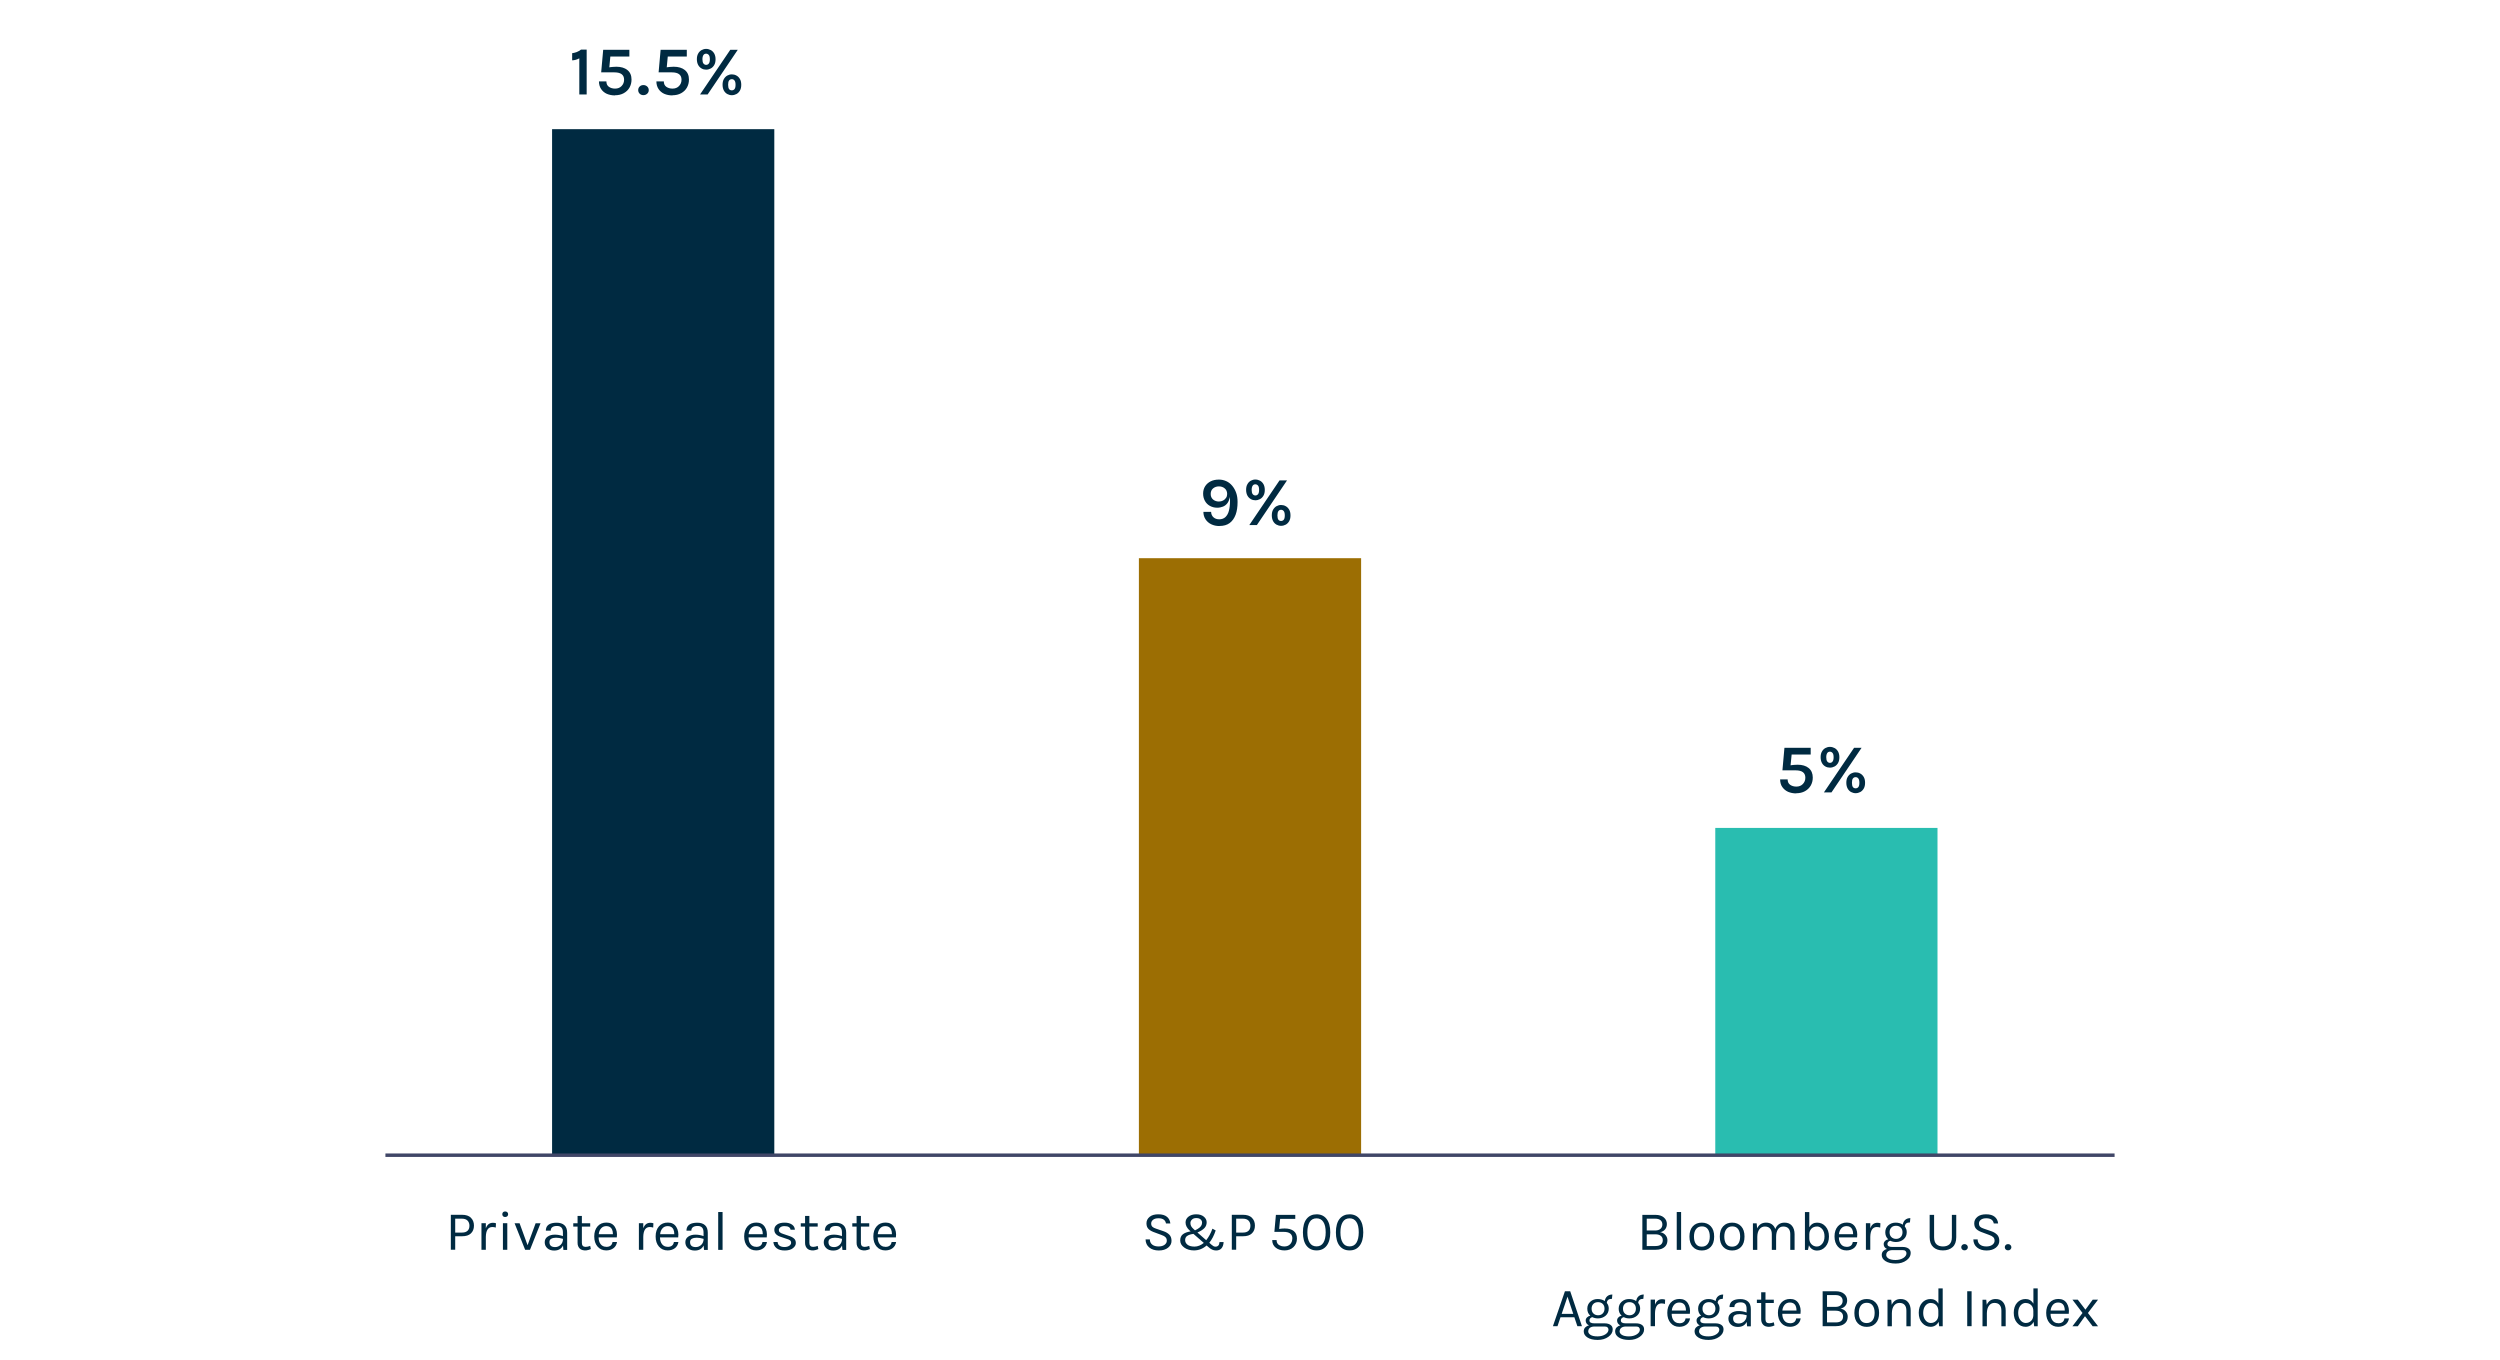 <?xml version="1.0" encoding="UTF-8"?>
<svg id="Layer_1" data-name="Layer 1" xmlns="http://www.w3.org/2000/svg" viewBox="0 0 360 195.82">
  <defs>
    <style>
      .cls-1 {
        fill: #002a41;
      }

      .cls-2 {
        fill: #9c6e03;
      }

      .cls-3 {
        fill: #29bdb0;
      }

      .cls-4 {
        fill: none;
        stroke: #404667;
        stroke-linejoin: round;
        stroke-width: .5px;
      }
    </style>
  </defs>
  <rect class="cls-1" x="79.5" y="18.6" width="32" height="147.88"/>
  <rect class="cls-2" x="164" y="80.38" width="32" height="86.09"/>
  <rect class="cls-3" x="247" y="119.22" width="32" height="47.26"/>
  <line class="cls-4" x1="55.5" y1="166.35" x2="304.5" y2="166.35"/>
  <g>
    <path class="cls-1" d="M67.81,175.36c.29.28.44.66.44,1.13s-.15.85-.44,1.12c-.29.28-.71.41-1.27.41h-.99v1.94h-.63v-5.03h1.62c.55,0,.98.14,1.27.42ZM66.54,177.49c.35,0,.61-.09.79-.26s.27-.42.27-.72-.09-.55-.27-.74c-.18-.18-.44-.28-.79-.28h-.99v2h.99Z"/>
    <path class="cls-1" d="M70.9,176.69c-.6,0-.92.47-.94,1.42v1.86h-.63v-3.83h.63v.74c.19-.53.53-.8,1.02-.8.15,0,.3.02.44.07l-.03.62c-.16-.05-.32-.08-.49-.08Z"/>
    <path class="cls-1" d="M72.74,175.25c-.13,0-.23-.04-.3-.11-.07-.07-.11-.17-.11-.29s.04-.22.11-.29c.07-.07.17-.11.3-.11s.23.04.31.11c.08.07.12.17.12.29s-.04.22-.12.29c-.08.07-.18.11-.31.11ZM72.42,176.14h.63v3.83h-.63v-3.83Z"/>
    <path class="cls-1" d="M74.82,176.15l1.15,3.16,1.16-3.16h.71l-1.52,3.82h-.7l-1.52-3.82h.71Z"/>
    <path class="cls-1" d="M81.06,177.5c0-.35-.07-.59-.22-.74s-.35-.22-.63-.22-.5.05-.66.16-.25.28-.25.52h-.7c0-.59.31-.95.94-1.09.19-.04.4-.06.62-.06.47,0,.85.12,1.11.36.27.24.4.6.4,1.1v2.46h-.54l-.06-.64c-.23.49-.66.73-1.27.73-.41,0-.74-.11-.99-.34s-.37-.51-.37-.86.14-.61.41-.8c.27-.19.62-.29,1.03-.29s.8.07,1.18.21v-.49ZM81.06,178.39c-.38-.11-.71-.16-.99-.16s-.51.05-.69.15c-.18.1-.26.26-.26.48,0,.48.27.72.82.72.31,0,.57-.11.8-.33.22-.22.33-.51.33-.86Z"/>
    <path class="cls-1" d="M85.1,179.86c-.46.21-.88.26-1.26.14-.27-.09-.46-.26-.58-.54-.06-.13-.09-.29-.09-.48v-2.35h-.62v-.48h.62v-1.06h.62v1.06h1.2v.48h-1.2v2.34c0,.39.18.58.54.58.2,0,.42-.05.66-.14l.09.45Z"/>
    <path class="cls-1" d="M87.3,179.55c.53,0,.83-.23.9-.7h.65c-.06.38-.23.68-.51.89-.28.21-.63.32-1.04.32-.51,0-.93-.18-1.25-.55-.32-.37-.48-.85-.48-1.46s.16-1.09.48-1.46.75-.54,1.29-.54.94.21,1.2.62.36.92.28,1.52h-2.62c0,.4.1.72.29.97.19.25.46.38.81.38ZM87.77,176.66c-.12-.06-.27-.1-.45-.1-.33,0-.58.11-.77.33-.19.22-.3.5-.33.83h2.04c0-.53-.16-.89-.49-1.06Z"/>
    <path class="cls-1" d="M93.57,176.69c-.6,0-.92.47-.94,1.42v1.86h-.63v-3.83h.63v.74c.19-.53.53-.8,1.02-.8.15,0,.3.02.44.07l-.03.62c-.16-.05-.32-.08-.49-.08Z"/>
    <path class="cls-1" d="M96.14,179.55c.53,0,.83-.23.9-.7h.65c-.06.38-.23.68-.51.89-.28.21-.63.32-1.04.32-.51,0-.93-.18-1.25-.55-.32-.37-.48-.85-.48-1.46s.16-1.09.48-1.46.75-.54,1.29-.54.94.21,1.2.62.36.92.28,1.52h-2.62c0,.4.1.72.29.97.19.25.46.38.81.38ZM96.61,176.66c-.12-.06-.27-.1-.45-.1-.33,0-.58.11-.77.33-.19.22-.3.5-.33.83h2.04c0-.53-.16-.89-.49-1.06Z"/>
    <path class="cls-1" d="M101.31,177.5c0-.35-.07-.59-.22-.74s-.35-.22-.63-.22-.5.05-.66.16-.25.28-.25.52h-.7c0-.59.31-.95.94-1.09.19-.04.4-.06.62-.06.47,0,.85.12,1.11.36.27.24.4.6.4,1.1v2.46h-.54l-.06-.64c-.23.49-.66.73-1.27.73-.41,0-.74-.11-.99-.34s-.37-.51-.37-.86.14-.61.41-.8c.27-.19.62-.29,1.03-.29s.8.07,1.18.21v-.49ZM101.31,178.39c-.38-.11-.71-.16-.99-.16s-.51.05-.69.15c-.18.1-.26.26-.26.48,0,.48.27.72.82.72.31,0,.57-.11.8-.33.22-.22.33-.51.33-.86Z"/>
    <path class="cls-1" d="M103.42,174.53h.63v5.45h-.63v-5.45Z"/>
    <path class="cls-1" d="M108.89,179.55c.53,0,.83-.23.9-.7h.65c-.06.38-.23.68-.51.89-.28.21-.63.32-1.04.32-.51,0-.93-.18-1.25-.55-.32-.37-.48-.85-.48-1.46s.16-1.09.48-1.46.75-.54,1.29-.54.94.21,1.2.62.36.92.28,1.52h-2.62c0,.4.1.72.29.97.19.25.46.38.81.38ZM109.35,176.66c-.12-.06-.27-.1-.45-.1-.33,0-.58.11-.77.33-.19.22-.3.5-.33.83h2.04c0-.53-.16-.89-.49-1.06Z"/>
    <path class="cls-1" d="M111.89,176.34c.27-.19.63-.28,1.09-.28s.82.1,1.08.29c.26.19.39.43.4.73h-.62c-.05-.35-.34-.52-.88-.52-.26,0-.46.06-.6.18-.14.12-.21.24-.21.38s.05.25.16.34c.11.09.28.17.51.24l.77.26c.33.1.57.23.75.39s.26.37.26.65-.14.52-.42.74c-.28.22-.68.33-1.18.33s-.9-.11-1.18-.34c-.28-.23-.43-.52-.45-.88h.61c.01.24.11.42.29.54s.41.18.69.18.51-.06.69-.18c.18-.12.27-.26.27-.42s-.05-.29-.16-.37c-.11-.08-.28-.16-.52-.22l-.74-.25c-.67-.2-1-.54-1-1.04,0-.31.13-.57.4-.75Z"/>
    <path class="cls-1" d="M117.86,179.86c-.46.21-.88.26-1.26.14-.27-.09-.46-.26-.58-.54-.06-.13-.09-.29-.09-.48v-2.35h-.62v-.48h.62v-1.06h.62v1.06h1.2v.48h-1.2v2.34c0,.39.18.58.54.58.2,0,.42-.05.66-.14l.09.45Z"/>
    <path class="cls-1" d="M121.24,177.5c0-.35-.07-.59-.22-.74s-.35-.22-.63-.22-.5.05-.66.16-.25.28-.25.52h-.7c0-.59.31-.95.94-1.09.19-.04.4-.06.62-.06.47,0,.85.12,1.11.36.27.24.4.6.4,1.1v2.46h-.54l-.06-.64c-.23.49-.66.73-1.27.73-.41,0-.74-.11-.99-.34s-.37-.51-.37-.86.14-.61.41-.8c.27-.19.62-.29,1.03-.29s.8.07,1.18.21v-.49ZM121.24,178.39c-.38-.11-.71-.16-.99-.16s-.51.05-.69.15c-.18.1-.26.26-.26.48,0,.48.27.72.82.72.31,0,.57-.11.8-.33.22-.22.33-.51.33-.86Z"/>
    <path class="cls-1" d="M125.28,179.86c-.46.21-.88.26-1.26.14-.27-.09-.46-.26-.58-.54-.06-.13-.09-.29-.09-.48v-2.35h-.62v-.48h.62v-1.06h.62v1.06h1.2v.48h-1.2v2.34c0,.39.18.58.54.58.2,0,.42-.05.66-.14l.09.45Z"/>
    <path class="cls-1" d="M127.49,179.55c.53,0,.83-.23.9-.7h.65c-.06.38-.23.68-.51.89-.28.21-.63.32-1.04.32-.51,0-.93-.18-1.25-.55-.32-.37-.48-.85-.48-1.46s.16-1.09.48-1.46.75-.54,1.29-.54.94.21,1.2.62.36.92.28,1.52h-2.62c0,.4.1.72.29.97.19.25.46.38.81.38ZM127.95,176.66c-.12-.06-.27-.1-.45-.1-.33,0-.58.11-.77.33-.19.22-.3.5-.33.83h2.04c0-.53-.16-.89-.49-1.06Z"/>
  </g>
  <g>
    <path class="cls-1" d="M236.5,174.94h1.88c.53,0,.93.13,1.22.38.29.25.43.57.43.94,0,.29-.08.54-.24.75-.16.21-.4.36-.72.43.32.05.57.19.76.41.19.22.28.47.28.74,0,.62-.3,1.04-.9,1.26-.22.08-.5.12-.82.12h-1.89v-5.03ZM237.13,177.19h1.23c.31,0,.56-.08.74-.23.18-.15.28-.36.28-.63s-.09-.47-.27-.62-.43-.22-.75-.22h-1.23v1.7ZM238.37,179.43c.38,0,.66-.08.82-.23.17-.15.25-.36.25-.62s-.09-.46-.27-.61c-.18-.15-.45-.23-.8-.23h-1.24v1.69h1.24Z"/>
    <path class="cls-1" d="M241.45,174.53h.63v5.45h-.63v-5.45Z"/>
    <path class="cls-1" d="M245.06,176.06c.53,0,.96.17,1.29.52s.49.84.49,1.49-.16,1.13-.49,1.48-.76.52-1.29.52-.96-.17-1.29-.52-.49-.84-.49-1.48.16-1.14.49-1.49.76-.52,1.29-.52ZM246.21,178.06c0-.46-.1-.81-.29-1.07-.19-.26-.47-.39-.84-.39s-.65.13-.85.39-.3.62-.3,1.07.09.81.28,1.07c.19.26.46.39.84.39s.66-.13.86-.39c.2-.26.3-.62.3-1.07Z"/>
    <path class="cls-1" d="M249.43,176.06c.53,0,.96.17,1.29.52s.49.84.49,1.49-.16,1.13-.49,1.48-.76.52-1.29.52-.96-.17-1.29-.52-.49-.84-.49-1.48.16-1.14.49-1.49.76-.52,1.29-.52ZM250.58,178.06c0-.46-.1-.81-.29-1.07-.19-.26-.47-.39-.84-.39s-.65.13-.85.39-.3.62-.3,1.07.09.81.28,1.07c.19.26.46.39.84.39s.66-.13.86-.39c.2-.26.3-.62.3-1.07Z"/>
    <path class="cls-1" d="M253.03,176.89c.25-.55.68-.83,1.29-.83.33,0,.61.08.83.24.22.16.39.39.49.68.24-.61.69-.92,1.34-.92.46,0,.81.15,1.06.45.25.3.38.71.38,1.22v2.25h-.62v-2.25c0-.37-.09-.65-.26-.83-.17-.19-.42-.28-.75-.28s-.58.13-.76.4-.27.63-.27,1.1v1.86h-.62v-2.25c0-.37-.09-.65-.26-.83-.17-.19-.42-.28-.74-.28s-.58.13-.78.39c-.2.26-.3.62-.31,1.09v1.88h-.63v-3.82h.54l.07.74Z"/>
    <path class="cls-1" d="M260.54,176.72c.26-.44.63-.66,1.12-.66s.9.18,1.22.55c.33.37.49.85.49,1.45s-.17,1.08-.5,1.46c-.33.37-.73.56-1.21.56-.26,0-.49-.06-.69-.19-.21-.13-.37-.32-.48-.57l-.14.67h-.44v-5.45h.63v2.19ZM261.62,176.62c-.3,0-.56.1-.76.29-.2.2-.31.47-.32.81v.62c0,.35.11.63.32.84s.46.32.76.32.56-.13.78-.4c.22-.26.33-.61.33-1.05s-.11-.79-.32-1.05c-.22-.26-.48-.39-.78-.39Z"/>
    <path class="cls-1" d="M265.9,179.55c.53,0,.83-.23.9-.7h.65c-.06.38-.23.68-.51.89-.28.21-.63.32-1.04.32-.51,0-.93-.18-1.25-.55s-.48-.85-.48-1.46.16-1.09.48-1.46c.32-.36.75-.54,1.29-.54s.94.21,1.2.62c.26.42.36.92.28,1.52h-2.62c0,.4.1.72.29.97.19.25.46.38.81.38ZM266.36,176.66c-.12-.06-.27-.1-.45-.1-.33,0-.58.11-.77.33-.19.22-.3.5-.33.83h2.04c0-.53-.16-.89-.49-1.06Z"/>
    <path class="cls-1" d="M270.26,176.69c-.6,0-.92.47-.94,1.42v1.86h-.63v-3.83h.63v.74c.19-.53.53-.8,1.02-.8.15,0,.3.02.44.07l-.03.62c-.16-.05-.32-.08-.49-.08Z"/>
    <path class="cls-1" d="M271.73,179.86c-.32-.15-.48-.39-.48-.71,0-.17.06-.31.19-.44.12-.13.28-.21.47-.25-.29-.26-.43-.59-.43-1.01s.15-.75.44-1.01c.3-.26.65-.38,1.05-.38s.75.1,1.03.29c.04-.28.15-.51.34-.68.19-.17.44-.26.75-.26l-.06.62c-.47,0-.71.2-.74.59.19.23.28.5.28.82,0,.41-.15.75-.44,1.01-.3.26-.67.4-1.11.4-.3,0-.57-.06-.81-.18-.11.02-.2.07-.29.15-.09.08-.13.18-.13.32,0,.28.23.42.7.42h1.49c.36,0,.64.08.85.23.21.15.31.36.31.64,0,.41-.2.76-.61,1.06-.41.3-.92.46-1.55.46s-1.11-.12-1.47-.35c-.36-.23-.54-.52-.54-.88,0-.23.07-.42.2-.56.14-.14.32-.25.54-.3ZM271.61,180.7c0,.2.11.38.33.52s.56.22,1.01.22.83-.1,1.13-.29c.3-.19.45-.42.45-.68,0-.12-.04-.23-.13-.32s-.22-.13-.4-.13h-1.54c-.27.01-.48.08-.62.2-.14.12-.22.28-.22.48ZM273.96,177.44c0-.27-.08-.5-.25-.67-.17-.17-.39-.26-.68-.26s-.52.09-.68.26c-.17.17-.25.4-.25.68s.08.51.25.68.4.27.68.27.51-.09.68-.27c.17-.18.25-.41.25-.68Z"/>
    <path class="cls-1" d="M278.51,174.94v3.22c0,.47.12.81.35,1.02s.54.31.93.31.69-.1.93-.31c.23-.21.35-.55.35-1.02v-3.22h.63v3.22c0,.63-.17,1.1-.52,1.42-.35.32-.81.48-1.4.48s-1.05-.16-1.39-.48c-.34-.32-.52-.79-.52-1.42v-3.22h.63Z"/>
    <path class="cls-1" d="M282.89,180.05c-.14,0-.25-.04-.34-.13-.09-.09-.13-.2-.13-.32s.04-.23.13-.32.2-.13.34-.13.25.04.34.13.14.2.14.32-.04.23-.14.32c-.09.09-.2.13-.34.13Z"/>
    <path class="cls-1" d="M287.1,176.17c-.09-.49-.45-.74-1.08-.74-.34,0-.59.07-.78.22s-.27.32-.27.53.06.36.17.47c.11.11.29.2.54.28l1.05.36c.36.12.64.29.85.5.21.21.32.51.32.9s-.17.71-.5.98c-.33.26-.77.4-1.33.4s-1.01-.14-1.36-.42-.54-.67-.55-1.18h.62c0,.33.12.58.35.76.23.18.53.26.9.26s.65-.08.87-.24c.21-.16.32-.35.32-.58s-.07-.4-.2-.52c-.13-.13-.32-.23-.58-.32l-.89-.33c-.42-.14-.73-.3-.94-.5-.21-.19-.32-.47-.32-.84s.15-.68.45-.93c.3-.25.72-.37,1.26-.37s.95.12,1.24.36c.29.24.45.56.49.96h-.62Z"/>
    <path class="cls-1" d="M289.16,180.05c-.14,0-.25-.04-.34-.13-.09-.09-.13-.2-.13-.32s.04-.23.13-.32.2-.13.34-.13.25.04.34.13.14.2.14.32-.05.23-.14.32c-.09.09-.2.13-.34.13Z"/>
  </g>
  <g>
    <path class="cls-1" d="M225.34,185.94h.77l1.69,5.03h-.66l-.43-1.28h-2l-.43,1.28h-.66l1.73-5.03ZM224.88,189.2h1.67l-.83-2.48-.84,2.48Z"/>
    <path class="cls-1" d="M228.82,190.86c-.32-.15-.48-.39-.48-.71,0-.17.06-.31.19-.44s.28-.21.47-.25c-.29-.26-.43-.59-.43-1.01s.15-.75.44-1.01.65-.38,1.05-.38.75.1,1.03.29c.04-.28.15-.51.34-.68.19-.17.44-.26.75-.26l-.06.62c-.47,0-.71.2-.74.59.19.23.28.5.28.82,0,.41-.15.75-.44,1.01-.3.26-.67.4-1.11.4-.3,0-.57-.06-.81-.18-.11.02-.2.07-.29.15-.08.08-.13.18-.13.32,0,.28.23.42.7.42h1.49c.36,0,.64.08.85.23.21.15.31.36.31.64,0,.41-.2.76-.61,1.06-.41.3-.92.46-1.55.46s-1.12-.12-1.47-.35c-.36-.23-.54-.52-.54-.88,0-.23.07-.42.2-.56.14-.14.32-.25.54-.3ZM228.7,191.7c0,.2.11.38.33.52.22.15.56.22,1.01.22s.83-.1,1.13-.29c.3-.19.45-.42.45-.68,0-.12-.04-.23-.13-.32-.09-.09-.22-.13-.4-.13h-1.54c-.27.01-.48.08-.62.2-.14.12-.22.28-.22.48ZM231.05,188.44c0-.27-.08-.5-.25-.67-.17-.17-.39-.26-.68-.26s-.52.09-.68.26c-.17.17-.25.4-.25.68s.08.51.25.68.4.27.68.27.51-.09.68-.27c.17-.18.25-.41.25-.68Z"/>
    <path class="cls-1" d="M233.34,190.86c-.32-.15-.48-.39-.48-.71,0-.17.06-.31.19-.44.12-.13.28-.21.47-.25-.29-.26-.43-.59-.43-1.01s.15-.75.44-1.01c.3-.26.65-.38,1.05-.38s.75.1,1.03.29c.04-.28.15-.51.34-.68.19-.17.44-.26.75-.26l-.06.62c-.47,0-.71.2-.74.59.19.23.28.5.28.82,0,.41-.15.75-.44,1.01-.3.26-.67.4-1.11.4-.3,0-.57-.06-.81-.18-.11.02-.2.07-.29.15-.09.08-.13.18-.13.32,0,.28.23.42.7.42h1.49c.36,0,.64.08.85.23.21.15.31.36.31.64,0,.41-.2.76-.61,1.06-.41.3-.92.46-1.55.46s-1.11-.12-1.47-.35c-.36-.23-.54-.52-.54-.88,0-.23.07-.42.2-.56.14-.14.32-.25.54-.3ZM233.22,191.7c0,.2.11.38.33.52s.56.22,1.01.22.83-.1,1.13-.29c.3-.19.45-.42.45-.68,0-.12-.04-.23-.13-.32s-.22-.13-.4-.13h-1.54c-.27.01-.48.08-.62.2-.14.12-.22.28-.22.48ZM235.57,188.44c0-.27-.08-.5-.25-.67-.17-.17-.39-.26-.68-.26s-.52.09-.68.26c-.17.17-.25.4-.25.68s.08.51.25.68.4.27.68.27.51-.09.68-.27c.17-.18.25-.41.25-.68Z"/>
    <path class="cls-1" d="M239.26,187.69c-.6,0-.92.47-.94,1.42v1.86h-.63v-3.83h.63v.74c.19-.53.53-.8,1.02-.8.15,0,.3.02.44.07l-.03.62c-.16-.05-.32-.08-.49-.08Z"/>
    <path class="cls-1" d="M241.82,190.55c.53,0,.83-.23.9-.7h.65c-.06.38-.23.68-.51.89-.28.21-.63.32-1.04.32-.51,0-.93-.18-1.25-.55-.32-.37-.48-.85-.48-1.46s.16-1.09.48-1.46c.32-.36.75-.54,1.29-.54s.94.21,1.2.62c.26.42.36.92.28,1.52h-2.62c0,.4.1.72.29.97.19.25.46.38.81.38ZM242.29,187.66c-.12-.06-.27-.1-.45-.1-.33,0-.58.11-.77.33s-.3.5-.33.83h2.04c0-.53-.16-.89-.49-1.06Z"/>
    <path class="cls-1" d="M244.78,190.86c-.32-.15-.48-.39-.48-.71,0-.17.06-.31.19-.44s.28-.21.47-.25c-.29-.26-.43-.59-.43-1.01s.15-.75.44-1.01.65-.38,1.05-.38.75.1,1.03.29c.04-.28.15-.51.34-.68.19-.17.44-.26.75-.26l-.06.62c-.47,0-.71.2-.74.59.19.23.28.5.28.82,0,.41-.15.75-.44,1.01-.3.26-.67.4-1.11.4-.3,0-.57-.06-.81-.18-.11.02-.2.07-.29.15-.08.08-.13.18-.13.32,0,.28.23.42.7.42h1.49c.36,0,.64.08.85.23.21.15.31.36.31.64,0,.41-.2.76-.61,1.06-.41.3-.92.46-1.55.46s-1.12-.12-1.47-.35c-.36-.23-.54-.52-.54-.88,0-.23.07-.42.2-.56.14-.14.32-.25.54-.3ZM244.66,191.7c0,.2.11.38.33.52.22.15.56.22,1.01.22s.83-.1,1.13-.29c.3-.19.45-.42.45-.68,0-.12-.04-.23-.13-.32-.09-.09-.22-.13-.4-.13h-1.54c-.27.01-.48.08-.62.2-.14.12-.22.28-.22.48ZM247.02,188.44c0-.27-.08-.5-.25-.67-.17-.17-.39-.26-.68-.26s-.52.09-.68.26c-.17.17-.25.4-.25.68s.08.51.25.68.4.27.68.27.51-.09.68-.27c.17-.18.25-.41.25-.68Z"/>
    <path class="cls-1" d="M251.51,188.5c0-.35-.07-.59-.22-.74-.14-.15-.35-.22-.63-.22s-.5.05-.66.16-.25.28-.25.52h-.7c0-.59.31-.95.94-1.09.19-.04.4-.06.62-.06.47,0,.84.12,1.11.36.27.24.4.6.4,1.1v2.46h-.54l-.06-.64c-.23.49-.66.73-1.27.73-.41,0-.74-.11-.99-.34s-.37-.51-.37-.86.14-.61.41-.8c.27-.19.62-.29,1.03-.29s.8.07,1.18.21v-.49ZM251.51,189.39c-.38-.11-.71-.16-.99-.16s-.51.05-.69.15c-.18.1-.26.26-.26.48,0,.48.27.72.82.72.31,0,.57-.11.8-.33.22-.22.33-.51.33-.86Z"/>
    <path class="cls-1" d="M255.54,190.86c-.46.21-.88.26-1.26.14-.27-.09-.46-.26-.58-.54-.06-.13-.09-.29-.09-.48v-2.35h-.62v-.48h.62v-1.06h.62v1.06h1.2v.48h-1.2v2.34c0,.39.18.58.54.58.2,0,.42-.05.66-.14l.09.45Z"/>
    <path class="cls-1" d="M257.75,190.55c.53,0,.83-.23.9-.7h.65c-.06.38-.23.68-.51.89-.28.21-.63.32-1.04.32-.51,0-.93-.18-1.25-.55-.32-.37-.48-.85-.48-1.46s.16-1.09.48-1.46c.32-.36.75-.54,1.29-.54s.94.21,1.2.62c.26.42.36.92.28,1.52h-2.62c0,.4.1.72.29.97.19.25.46.38.81.38ZM258.21,187.66c-.12-.06-.27-.1-.45-.1-.33,0-.58.11-.77.33s-.3.5-.33.83h2.04c0-.53-.16-.89-.49-1.06Z"/>
    <path class="cls-1" d="M262.46,185.94h1.88c.53,0,.93.13,1.22.38.29.25.43.57.43.94,0,.29-.08.54-.24.75s-.4.36-.72.43c.31.05.57.19.76.41s.28.47.28.74c0,.62-.3,1.04-.9,1.26-.22.08-.5.12-.82.12h-1.89v-5.03ZM263.09,188.19h1.23c.31,0,.56-.08.74-.23.18-.15.28-.36.28-.63s-.09-.47-.27-.62-.43-.22-.75-.22h-1.23v1.7ZM264.33,190.43c.38,0,.66-.08.82-.23.17-.15.25-.36.25-.62s-.09-.46-.27-.61c-.18-.15-.45-.23-.8-.23h-1.24v1.69h1.24Z"/>
    <path class="cls-1" d="M268.81,187.06c.53,0,.96.17,1.29.52s.49.84.49,1.49-.16,1.13-.49,1.48-.76.52-1.29.52-.96-.17-1.29-.52-.49-.84-.49-1.48.16-1.14.49-1.49.76-.52,1.29-.52ZM269.95,189.06c0-.46-.1-.81-.29-1.07-.19-.26-.47-.39-.84-.39s-.66.13-.85.39c-.2.26-.3.62-.3,1.07s.09.81.28,1.07.47.39.84.39.66-.13.86-.39c.2-.26.3-.62.3-1.07Z"/>
    <path class="cls-1" d="M272.41,187.89c.25-.55.68-.83,1.29-.83.45,0,.81.15,1.06.45.25.3.38.71.38,1.22v2.25h-.62v-2.25c0-.37-.09-.65-.26-.83-.17-.19-.42-.28-.74-.28s-.58.13-.78.39c-.2.26-.3.62-.31,1.09v1.88h-.63v-3.82h.54l.07.74Z"/>
    <path class="cls-1" d="M279.13,187.72v-2.19h.62v5.45h-.51l-.08-.64c-.12.24-.29.42-.49.54-.2.12-.42.18-.66.18-.49,0-.89-.19-1.22-.56-.33-.37-.49-.86-.49-1.46s.16-1.08.48-1.44c.32-.36.73-.54,1.22-.54s.87.22,1.12.66ZM278.04,187.62c-.31,0-.57.13-.78.39-.21.26-.32.61-.32,1.05s.11.79.32,1.05c.21.26.47.4.77.4s.55-.1.76-.3c.21-.2.32-.47.33-.8v-.62c0-.36-.1-.64-.31-.85s-.47-.31-.78-.31Z"/>
    <path class="cls-1" d="M283.28,185.94h.63v5.03h-.63v-5.03Z"/>
    <path class="cls-1" d="M286.09,187.89c.25-.55.68-.83,1.29-.83.45,0,.81.15,1.06.45.25.3.38.71.38,1.22v2.25h-.62v-2.25c0-.37-.09-.65-.26-.83-.17-.19-.42-.28-.74-.28s-.58.13-.78.39c-.2.26-.3.62-.31,1.09v1.88h-.63v-3.82h.54l.07.74Z"/>
    <path class="cls-1" d="M292.81,187.72v-2.19h.62v5.45h-.51l-.08-.64c-.12.24-.29.42-.49.54-.2.12-.42.18-.66.18-.49,0-.89-.19-1.22-.56-.33-.37-.49-.86-.49-1.46s.16-1.08.48-1.44c.32-.36.73-.54,1.22-.54s.87.22,1.12.66ZM291.72,187.62c-.31,0-.57.13-.78.39-.21.26-.32.61-.32,1.05s.11.79.32,1.05c.21.26.47.4.77.4s.55-.1.76-.3c.21-.2.32-.47.33-.8v-.62c0-.36-.1-.64-.31-.85s-.47-.31-.78-.31Z"/>
    <path class="cls-1" d="M296.38,190.55c.53,0,.83-.23.9-.7h.65c-.06.38-.23.68-.51.89-.28.21-.63.32-1.04.32-.51,0-.93-.18-1.25-.55-.32-.37-.48-.85-.48-1.46s.16-1.09.48-1.46c.32-.36.75-.54,1.29-.54s.94.21,1.2.62c.26.42.36.92.28,1.52h-2.62c0,.4.1.72.29.97.19.25.46.38.81.38ZM296.84,187.66c-.12-.06-.27-.1-.45-.1-.33,0-.58.11-.77.33s-.3.5-.33.83h2.04c0-.53-.16-.89-.49-1.06Z"/>
    <path class="cls-1" d="M302.11,190.98h-.77l-1.1-1.45-1.04,1.45h-.77l1.45-1.91-1.45-1.92h.77l1.1,1.44,1.05-1.44h.77l-1.46,1.92,1.46,1.91Z"/>
  </g>
  <g>
    <path class="cls-1" d="M167.9,176.17c-.09-.49-.45-.74-1.08-.74-.34,0-.59.07-.78.22-.18.15-.27.32-.27.53s.06.36.17.47c.11.11.29.2.54.28l1.05.36c.36.12.64.29.85.5.21.21.32.51.32.9s-.17.71-.5.98c-.33.26-.77.4-1.33.4s-1.01-.14-1.36-.42c-.35-.28-.54-.67-.55-1.18h.62c0,.33.12.58.35.76s.53.26.9.26.65-.08.87-.24c.21-.16.32-.35.32-.58s-.07-.4-.2-.52c-.13-.13-.32-.23-.58-.32l-.89-.33c-.42-.14-.73-.3-.94-.5-.21-.19-.32-.47-.32-.84s.15-.68.45-.93c.3-.25.72-.37,1.26-.37s.95.12,1.24.36c.29.24.45.56.49.96h-.62Z"/>
    <path class="cls-1" d="M175.06,177.18c-.24.73-.55,1.32-.92,1.78l.34.3c.11.09.2.16.28.2.08.04.19.06.32.06s.25-.05.35-.15.16-.27.18-.51h.59c-.02.38-.12.68-.3.89-.18.21-.44.32-.78.32-.21,0-.4-.04-.58-.13-.18-.08-.37-.22-.58-.41l-.21-.18c-.53.47-1.14.71-1.82.71-.56,0-1.03-.14-1.41-.42-.38-.28-.57-.62-.57-1.01s.13-.69.38-.89c.25-.2.63-.34,1.12-.42l-.11-.1c-.41-.36-.62-.75-.62-1.18,0-.34.14-.62.42-.84.28-.22.65-.34,1.11-.34s.83.11,1.1.34c.27.22.41.5.41.81s-.1.59-.31.82c-.21.23-.55.45-1.02.65l1.26,1.11c.36-.44.66-.99.9-1.66l.44.24ZM170.95,177.97c-.19.14-.29.34-.29.6s.11.48.33.66.56.28,1.02.28.9-.18,1.34-.53l-1.49-1.3c-.41.05-.71.15-.91.3ZM173.1,176.07c0-.19-.07-.35-.22-.48-.15-.13-.35-.19-.62-.19s-.47.07-.62.22c-.15.15-.22.31-.22.48s.03.32.1.46c.07.13.18.27.34.41l.22.2c.55-.26.87-.52.96-.8.03-.09.05-.19.05-.29Z"/>
    <path class="cls-1" d="M180.27,175.36c.29.28.44.66.44,1.13s-.15.85-.44,1.12c-.29.28-.71.41-1.27.41h-.99v1.94h-.63v-5.03h1.62c.55,0,.98.14,1.27.42ZM179,177.49c.35,0,.61-.09.79-.26s.27-.42.27-.72-.09-.55-.27-.74c-.18-.18-.44-.28-.79-.28h-.99v2h.99Z"/>
    <path class="cls-1" d="M186.1,178.34c0-.63-.41-.95-1.24-.95h-1.35l.22-2.45h2.79v.58h-2.18l-.14,1.45c.28-.05.54-.07.79-.07.55,0,.98.12,1.3.36.31.24.47.61.47,1.1s-.17.9-.5,1.22c-.33.32-.76.48-1.28.48s-.95-.13-1.28-.4c-.33-.26-.5-.63-.5-1.09h.63c0,.44.22.72.67.86.14.04.29.06.46.06.34,0,.62-.11.82-.32.21-.22.31-.49.31-.82Z"/>
    <path class="cls-1" d="M189.59,174.86c.61,0,1.09.22,1.44.67s.53,1.09.53,1.93-.18,1.48-.53,1.93-.83.67-1.44.67-1.09-.22-1.44-.66c-.35-.44-.53-1.09-.53-1.94s.18-1.5.53-1.94.84-.66,1.44-.66ZM190.9,177.46c0-.65-.11-1.16-.34-1.5-.22-.35-.55-.52-.98-.52s-.76.17-.98.52c-.22.35-.34.85-.34,1.5s.11,1.15.34,1.5c.22.35.55.52.98.52s.76-.17.98-.52c.22-.35.34-.85.34-1.5Z"/>
    <path class="cls-1" d="M194.34,174.86c.61,0,1.09.22,1.44.67s.53,1.09.53,1.93-.18,1.48-.53,1.93-.83.67-1.44.67-1.09-.22-1.44-.66c-.35-.44-.53-1.09-.53-1.94s.18-1.5.53-1.94.84-.66,1.44-.66ZM195.66,177.46c0-.65-.11-1.16-.34-1.5-.22-.35-.55-.52-.98-.52s-.76.17-.98.52c-.22.35-.34.85-.34,1.5s.11,1.15.34,1.5c.22.35.55.52.98.52s.76-.17.98-.52c.22-.35.34-.85.34-1.5Z"/>
  </g>
  <g>
    <path class="cls-1" d="M83.67,7.14h.81v6.46h-1.06v-5.2c-.17.09-.34.16-.51.21-.17.05-.34.07-.52.08v-1.03c.22-.03.44-.08.65-.16s.42-.2.63-.36Z"/>
    <path class="cls-1" d="M88.57,13.74c-.45,0-.84-.08-1.19-.23-.35-.16-.62-.39-.82-.69-.2-.3-.31-.67-.31-1.1h1.07c0,.35.12.61.36.78.24.17.54.26.89.26.39,0,.7-.12.94-.37.24-.25.36-.55.36-.91,0-.71-.47-1.06-1.4-1.06h-1.9l.29-3.25h3.77v.97h-2.92l.21-.32-.19,2.01-.1-.11c.16-.04.35-.06.56-.08.21-.02.4-.03.56-.03.67,0,1.21.16,1.6.48.4.32.59.78.59,1.38,0,.42-.1.8-.29,1.14s-.47.61-.83.81-.78.3-1.27.3Z"/>
    <path class="cls-1" d="M91.9,12.98c0-.21.07-.38.21-.52.14-.14.32-.21.54-.21s.4.07.55.21c.15.14.22.32.22.52s-.07.37-.22.51c-.15.14-.33.21-.55.21s-.4-.07-.54-.21c-.14-.14-.21-.31-.21-.51Z"/>
    <path class="cls-1" d="M96.84,13.74c-.45,0-.84-.08-1.19-.23-.35-.16-.62-.39-.82-.69-.2-.3-.31-.67-.31-1.1h1.07c0,.35.12.61.36.78.24.17.54.26.89.26.39,0,.7-.12.94-.37.24-.25.36-.55.36-.91,0-.71-.47-1.06-1.4-1.06h-1.9l.29-3.25h3.77v.97h-2.92l.21-.32-.19,2.01-.1-.11c.16-.04.35-.06.56-.08.21-.02.4-.03.56-.03.67,0,1.21.16,1.6.48.4.32.59.78.59,1.38,0,.42-.1.8-.29,1.14s-.47.61-.83.81-.78.3-1.27.3Z"/>
    <path class="cls-1" d="M101.68,10.03c-.23,0-.45-.05-.65-.17-.2-.11-.37-.28-.49-.5s-.19-.5-.19-.83.06-.6.19-.82c.12-.22.29-.39.49-.5.2-.11.42-.17.65-.17s.46.06.67.17c.21.11.37.28.5.5.12.22.19.49.19.82s-.06.61-.19.83-.29.39-.5.5c-.21.11-.43.17-.67.17ZM100.81,13.6l4.35-6.43h1.08l-4.34,6.43h-1.08ZM101.68,9.34c.16,0,.29-.06.39-.19s.15-.33.15-.62-.05-.49-.15-.61-.23-.19-.39-.19-.29.06-.38.19-.15.33-.15.61.05.5.15.62.23.19.38.19ZM105.38,13.71c-.23,0-.45-.06-.65-.17-.2-.11-.37-.28-.49-.5s-.19-.5-.19-.83.06-.61.19-.83.29-.39.49-.5c.2-.11.42-.17.65-.17s.46.05.67.17c.21.11.37.28.5.5s.19.5.19.83-.06.61-.19.83-.29.39-.5.5c-.21.11-.43.17-.67.17ZM105.38,13.01c.16,0,.29-.06.39-.18.1-.12.15-.33.15-.62s-.05-.49-.15-.62c-.1-.13-.23-.19-.39-.19s-.29.06-.39.19-.14.33-.14.62.05.5.14.62.23.18.39.18Z"/>
  </g>
  <g>
    <path class="cls-1" d="M175.59,75.75c-.44,0-.83-.09-1.18-.26s-.62-.41-.82-.72-.3-.66-.3-1.06h1.11c.01.33.13.59.34.78.21.19.49.29.82.29.37,0,.67-.11.9-.32.23-.22.4-.52.5-.9.1-.39.16-.84.16-1.36,0-.11,0-.21,0-.32,0-.1-.02-.21-.03-.32-.06.36-.17.66-.34.89-.17.23-.39.4-.64.5s-.53.16-.83.16c-.39,0-.74-.09-1.05-.26-.31-.17-.55-.41-.72-.72s-.26-.65-.26-1.05.1-.76.29-1.06c.19-.3.46-.54.8-.71.34-.17.74-.25,1.19-.25.38,0,.73.08,1.06.23s.61.37.85.66c.24.29.43.62.57,1.02.14.39.2.84.2,1.32,0,.71-.09,1.32-.28,1.83s-.48.92-.86,1.2-.87.42-1.45.42ZM175.52,72.22c.22,0,.42-.05.6-.14.18-.1.32-.22.43-.39.11-.16.16-.35.16-.56,0-.34-.12-.61-.35-.8-.23-.2-.52-.29-.84-.29s-.61.1-.84.29c-.23.2-.34.46-.34.8s.11.6.34.8c.23.19.51.29.84.29Z"/>
    <path class="cls-1" d="M180.77,72.04c-.23,0-.45-.05-.65-.17-.2-.11-.37-.28-.49-.5s-.19-.5-.19-.83.06-.6.19-.82c.12-.22.29-.39.49-.5.2-.11.42-.17.65-.17s.46.06.67.17c.21.11.37.28.5.5.12.22.19.49.19.82s-.06.61-.19.83-.29.39-.5.5c-.21.11-.43.17-.67.17ZM179.9,75.61l4.35-6.43h1.08l-4.34,6.43h-1.08ZM180.77,71.35c.16,0,.28-.06.39-.19.1-.12.15-.33.15-.62s-.05-.49-.15-.61c-.1-.12-.23-.19-.39-.19s-.29.06-.38.19-.15.33-.15.61.05.5.15.62.23.19.38.19ZM184.47,75.72c-.23,0-.45-.06-.65-.17-.2-.11-.37-.28-.49-.5s-.19-.5-.19-.83.06-.61.19-.83.29-.39.49-.5c.2-.11.42-.17.65-.17s.46.05.67.17c.21.11.37.28.5.5s.19.5.19.83-.06.61-.19.83-.29.39-.5.5c-.21.11-.43.17-.67.17ZM184.47,75.02c.16,0,.29-.06.39-.18.1-.12.15-.33.15-.62s-.05-.49-.15-.62c-.1-.13-.23-.19-.39-.19s-.29.06-.38.19-.14.33-.14.62.05.5.14.62.22.18.38.18Z"/>
  </g>
  <g>
    <path class="cls-1" d="M258.67,114.25c-.45,0-.84-.08-1.19-.23-.35-.16-.62-.39-.83-.69s-.31-.67-.31-1.1h1.08c0,.35.12.61.36.78s.54.26.89.26c.39,0,.7-.12.94-.37s.36-.55.36-.91c0-.71-.47-1.06-1.4-1.06h-1.9l.29-3.25h3.78v.97h-2.92l.21-.32-.2,2.01-.1-.11c.16-.04.35-.06.56-.08.21-.02.4-.03.56-.03.67,0,1.21.16,1.6.48s.59.78.59,1.38c0,.42-.1.8-.29,1.14-.2.34-.47.61-.83.81s-.78.3-1.27.3Z"/>
    <path class="cls-1" d="M263.51,110.54c-.23,0-.45-.05-.66-.17-.2-.11-.37-.28-.49-.5s-.19-.5-.19-.83.06-.6.19-.82c.12-.22.29-.39.49-.5.2-.11.42-.17.66-.17s.46.06.67.17c.21.11.37.28.5.5.12.22.19.49.19.82s-.06.61-.19.83-.29.39-.5.5c-.21.11-.43.17-.67.17ZM262.64,114.11l4.35-6.43h1.08l-4.34,6.43h-1.08ZM263.51,109.85c.16,0,.29-.06.38-.19.1-.12.15-.33.15-.62s-.05-.49-.15-.61c-.1-.12-.23-.19-.38-.19s-.29.06-.38.19-.15.33-.15.61.05.5.15.62.22.19.38.19ZM267.21,114.22c-.23,0-.45-.06-.66-.17-.2-.11-.37-.28-.49-.5s-.19-.5-.19-.83.06-.61.19-.83.29-.39.49-.5c.2-.11.42-.17.66-.17s.46.05.67.17c.21.11.37.28.5.5s.19.5.19.83-.06.61-.19.83-.29.39-.5.5c-.21.11-.43.17-.67.17ZM267.21,113.52c.16,0,.29-.06.39-.18s.15-.33.15-.62-.05-.49-.15-.62-.23-.19-.39-.19-.29.06-.39.19-.14.33-.14.62.05.5.14.62.23.18.39.18Z"/>
  </g>
</svg>